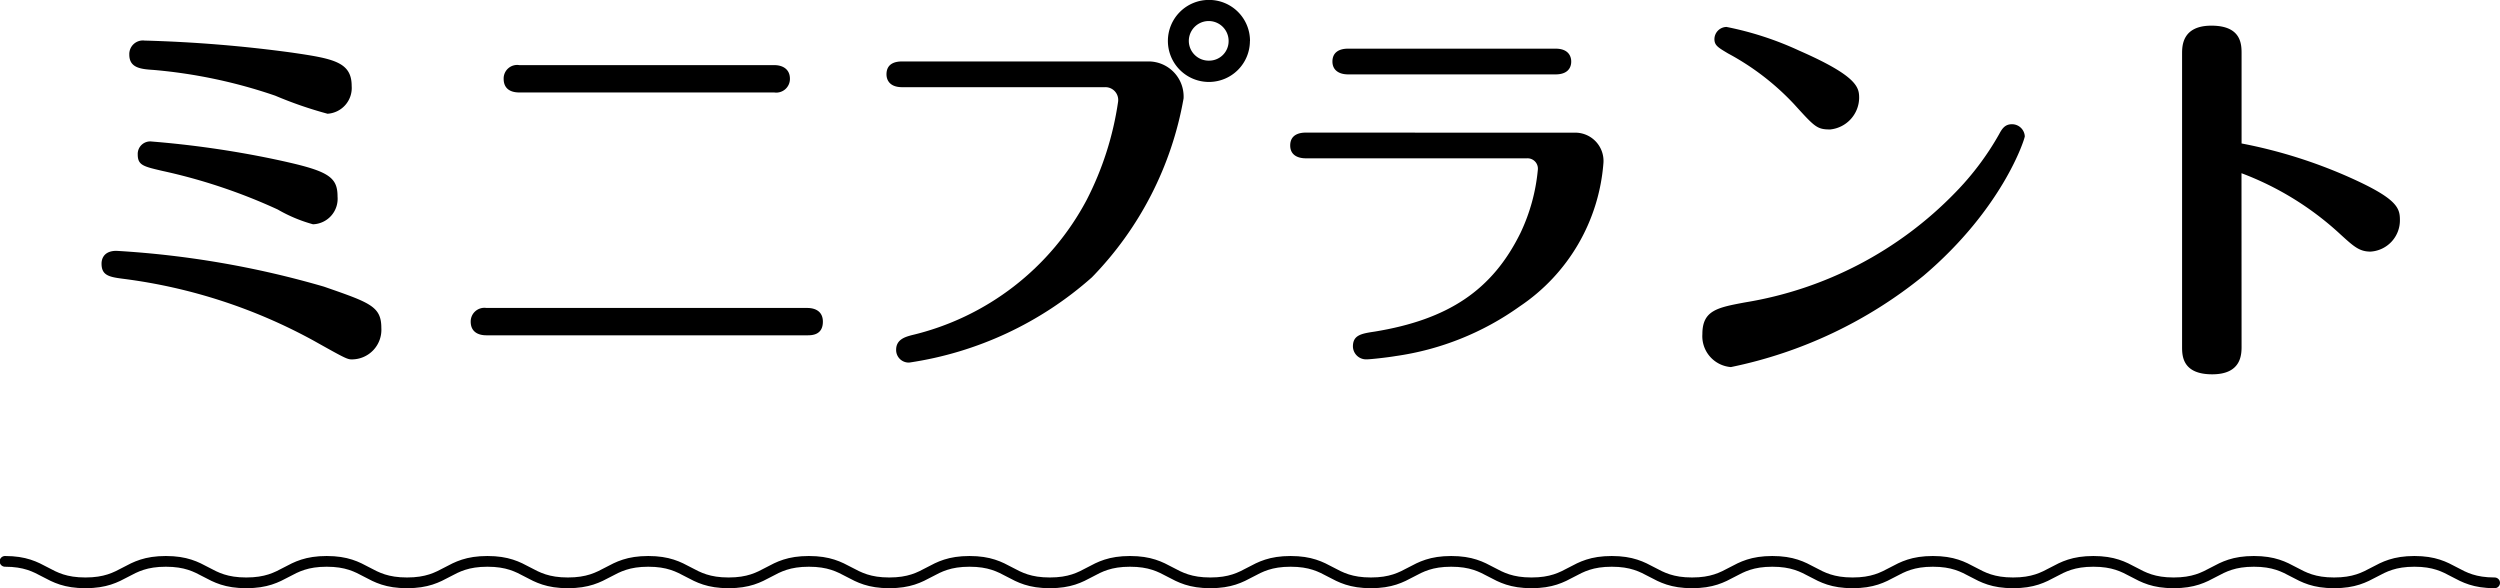 <svg xmlns="http://www.w3.org/2000/svg" width="130.56" height="30.718" viewBox="0 0 130.56 30.718">
  <g id="グループ_518" data-name="グループ 518" transform="translate(-114.72 -4931.291)">
    <g id="グループ_252" data-name="グループ 252">
      <g id="グループ_251" data-name="グループ 251">
        <g id="グループ_250" data-name="グループ 250">
          <path id="パス_463" data-name="パス 463" d="M245,4961.729c-2.1,0-2.1-1.121-4.19-1.121s-2.1,1.121-4.194,1.121-2.1-1.121-4.19-1.121-2.1,1.121-4.19,1.121-2.095-1.121-4.191-1.121-2.1,1.121-4.193,1.121-2.1-1.121-4.19-1.121-2.1,1.121-4.192,1.121-2.1-1.121-4.193-1.121-2.1,1.121-4.191,1.121-2.1-1.121-4.194-1.121-2.1,1.121-4.192,1.121-2.1-1.121-4.193-1.121-2.1,1.121-4.193,1.121-2.1-1.121-4.194-1.121-2.1,1.121-4.192,1.121-2.1-1.121-4.195-1.121-2.094,1.121-4.188,1.121-2.1-1.121-4.193-1.121-2.1,1.121-4.19,1.121-2.1-1.121-4.2-1.121-2.1,1.121-4.192,1.121-2.1-1.121-4.194-1.121-2.1,1.121-4.2,1.121-2.1-1.121-4.2-1.121-2.1,1.121-4.2,1.121-2.1-1.121-4.195-1.121-2.1,1.121-4.2,1.121-2.1-1.121-4.2-1.121-2.1,1.121-4.2,1.121-2.1-1.121-4.2-1.121" fill="none" stroke="#000" stroke-linecap="round" stroke-linejoin="round" stroke-width="0.56"/>
        </g>
      </g>
    </g>
    <g id="グループ_253" data-name="グループ 253">
      <path id="パス_464" data-name="パス 464" d="M131.088,4949.075a28.068,28.068,0,0,0-9.847-3.213c-.8-.1-1.218-.168-1.218-.8,0-.084,0-.671.778-.671a48.9,48.9,0,0,1,10.834,1.869c2.414.84,3,1.028,3,2.162a1.544,1.544,0,0,1-1.554,1.638C132.852,4950.062,132.663,4949.957,131.088,4949.075Zm-1.994-12.787a26.633,26.633,0,0,0-6.341-1.344c-.672-.042-1.28-.1-1.28-.8a.71.71,0,0,1,.8-.734,70.92,70.92,0,0,1,7.706.63c2.141.314,3.107.482,3.107,1.742a1.35,1.35,0,0,1-1.26,1.449A20.962,20.962,0,0,1,129.094,4936.288Zm.126,5.942a29.362,29.362,0,0,0-6.027-2.015c-.986-.232-1.28-.294-1.28-.861a.652.652,0,0,1,.735-.672,51.37,51.37,0,0,1,6.278.9c2.877.608,3.422.882,3.422,1.974a1.333,1.333,0,0,1-1.281,1.448A7.778,7.778,0,0,1,129.22,4942.23Z"/>
      <path id="パス_465" data-name="パス 465" d="M156.875,4947.374c.463,0,.819.21.819.714,0,.714-.588.714-.819.714H140.121c-.441,0-.819-.189-.819-.714a.714.714,0,0,1,.819-.714Zm-1.721-12.682c.441,0,.819.21.819.714a.714.714,0,0,1-.819.714H141.842c-.483,0-.819-.21-.819-.714a.706.706,0,0,1,.819-.714Z"/>
      <path id="パス_466" data-name="パス 466" d="M174.663,4934.5a1.833,1.833,0,0,1,1.868,1.932,17.809,17.809,0,0,1-4.787,9.342,18.425,18.425,0,0,1-9.531,4.451.655.655,0,0,1-.693-.671c0-.546.5-.672.8-.756a13.987,13.987,0,0,0,9.155-7.075,16.334,16.334,0,0,0,1.637-5.123.669.669,0,0,0-.693-.756H161.834c-.818,0-.818-.588-.818-.672,0-.63.566-.672.818-.672Zm5.333-1.071a2.142,2.142,0,1,1-2.142-2.142A2.138,2.138,0,0,1,180,4933.433Zm-3.191,0a1.035,1.035,0,0,0,1.049,1.029,1.017,1.017,0,0,0,1.029-1.029,1.039,1.039,0,1,0-2.078,0Z"/>
      <path id="パス_467" data-name="パス 467" d="M196.923,4938.22a1.477,1.477,0,0,1,1.532,1.617,9.913,9.913,0,0,1-4.367,7.453,14.672,14.672,0,0,1-6.508,2.6c-.357.063-1.281.168-1.491.168a.687.687,0,0,1-.714-.672c0-.588.42-.672,1.134-.777,3.843-.63,6.151-2.163,7.622-5.165a9.769,9.769,0,0,0,.9-3.275.541.541,0,0,0-.566-.61H182.918c-.42,0-.818-.167-.818-.671,0-.63.587-.672.818-.672Zm-.966-4.388c.818,0,.818.588.818.672,0,.1,0,.672-.818.672H185.123c-.462,0-.818-.21-.818-.672,0-.483.356-.672.818-.672Z"/>
      <path id="パス_468" data-name="パス 468" d="M205.871,4947.08a19.7,19.7,0,0,0,10.96-5.731,14.633,14.633,0,0,0,2.288-3.045c.148-.273.295-.525.672-.525a.669.669,0,0,1,.672.63c0,.126-1.133,3.758-5.291,7.285a23.382,23.382,0,0,1-10.057,4.767,1.618,1.618,0,0,1-1.49-1.722C203.625,4947.5,204.4,4947.354,205.871,4947.08Zm2.541-10.351a13.355,13.355,0,0,0-3.443-2.645c-.526-.315-.715-.42-.715-.756a.645.645,0,0,1,.631-.63,16.753,16.753,0,0,1,3.8,1.239c3.065,1.343,3.127,1.931,3.127,2.477a1.681,1.681,0,0,1-1.511,1.638C209.608,4938.052,209.5,4937.926,208.412,4936.729Z"/>
      <path id="パス_469" data-name="パス 469" d="M231.784,4949.369c0,.42,0,1.47-1.532,1.47-1.575,0-1.575-.987-1.575-1.449V4934.1c0-.4,0-1.469,1.532-1.469,1.575,0,1.575.987,1.575,1.469v4.683a25.754,25.754,0,0,1,5.669,1.784c2.436,1.092,2.6,1.575,2.6,2.205a1.635,1.635,0,0,1-1.534,1.659c-.587,0-.88-.273-1.552-.882a15.762,15.762,0,0,0-5.187-3.212Z"/>
    </g>
  </g>
</svg>

